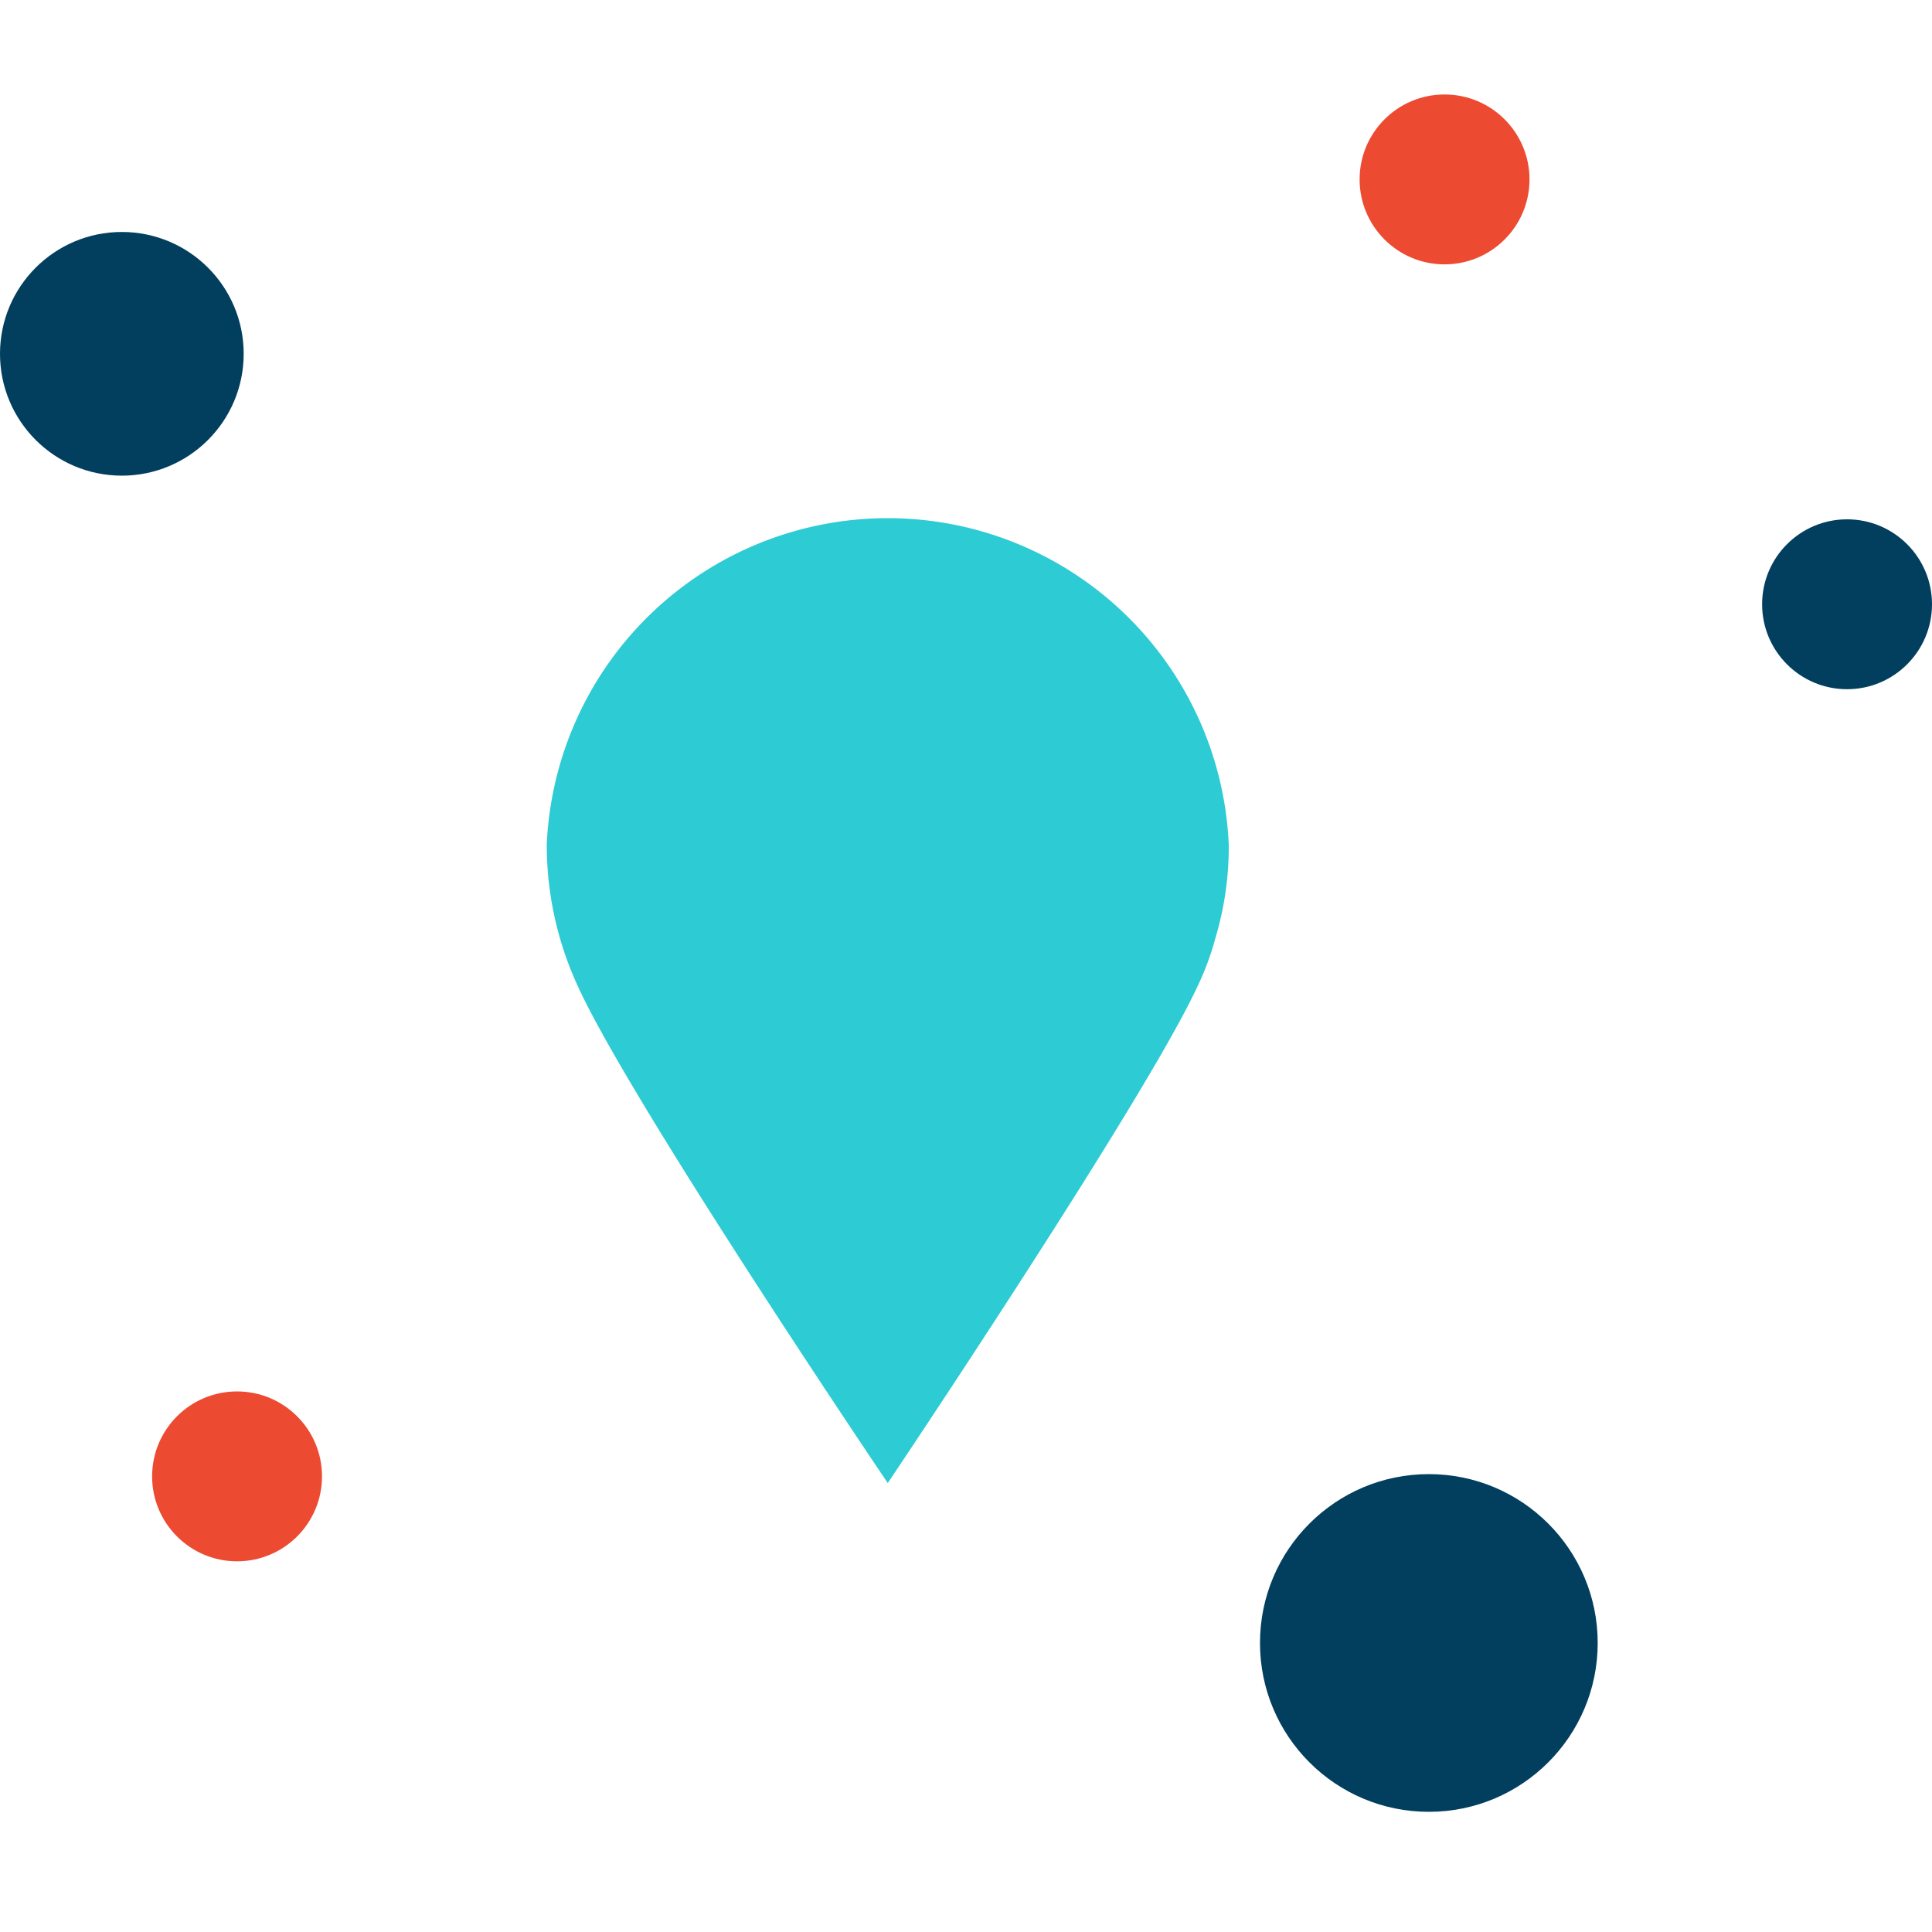 <svg id="Layer_1" data-name="Layer 1" xmlns="http://www.w3.org/2000/svg" viewBox="0 0 300 300"><defs><style>.cls-1{fill:#023f5e;}.cls-2{fill:#ec4a31;}.cls-3{fill:#2dcbd3;}</style></defs><title>Artboard 1</title><circle class="cls-1" cx="18.92" cy="54.94" r="18.92"/><circle class="cls-1" cx="286.81" cy="93.83" r="13.19"/><circle class="cls-1" cx="221.87" cy="255.12" r="26.22"/><circle class="cls-2" cx="36.81" cy="229.25" r="13.19"/><path class="cls-3" d="M190.8,131.16a53,53,0,0,0-105.9,0,52.41,52.41,0,0,0,4.86,22.05c8.33,18.23,48.09,77.08,48.09,77.08s39.41-58.68,47.91-76.73a44.37,44.37,0,0,0,3-8A49.32,49.32,0,0,0,190.8,131.16Z"/><circle class="cls-2" cx="224.31" cy="27.86" r="13.19"/></svg>